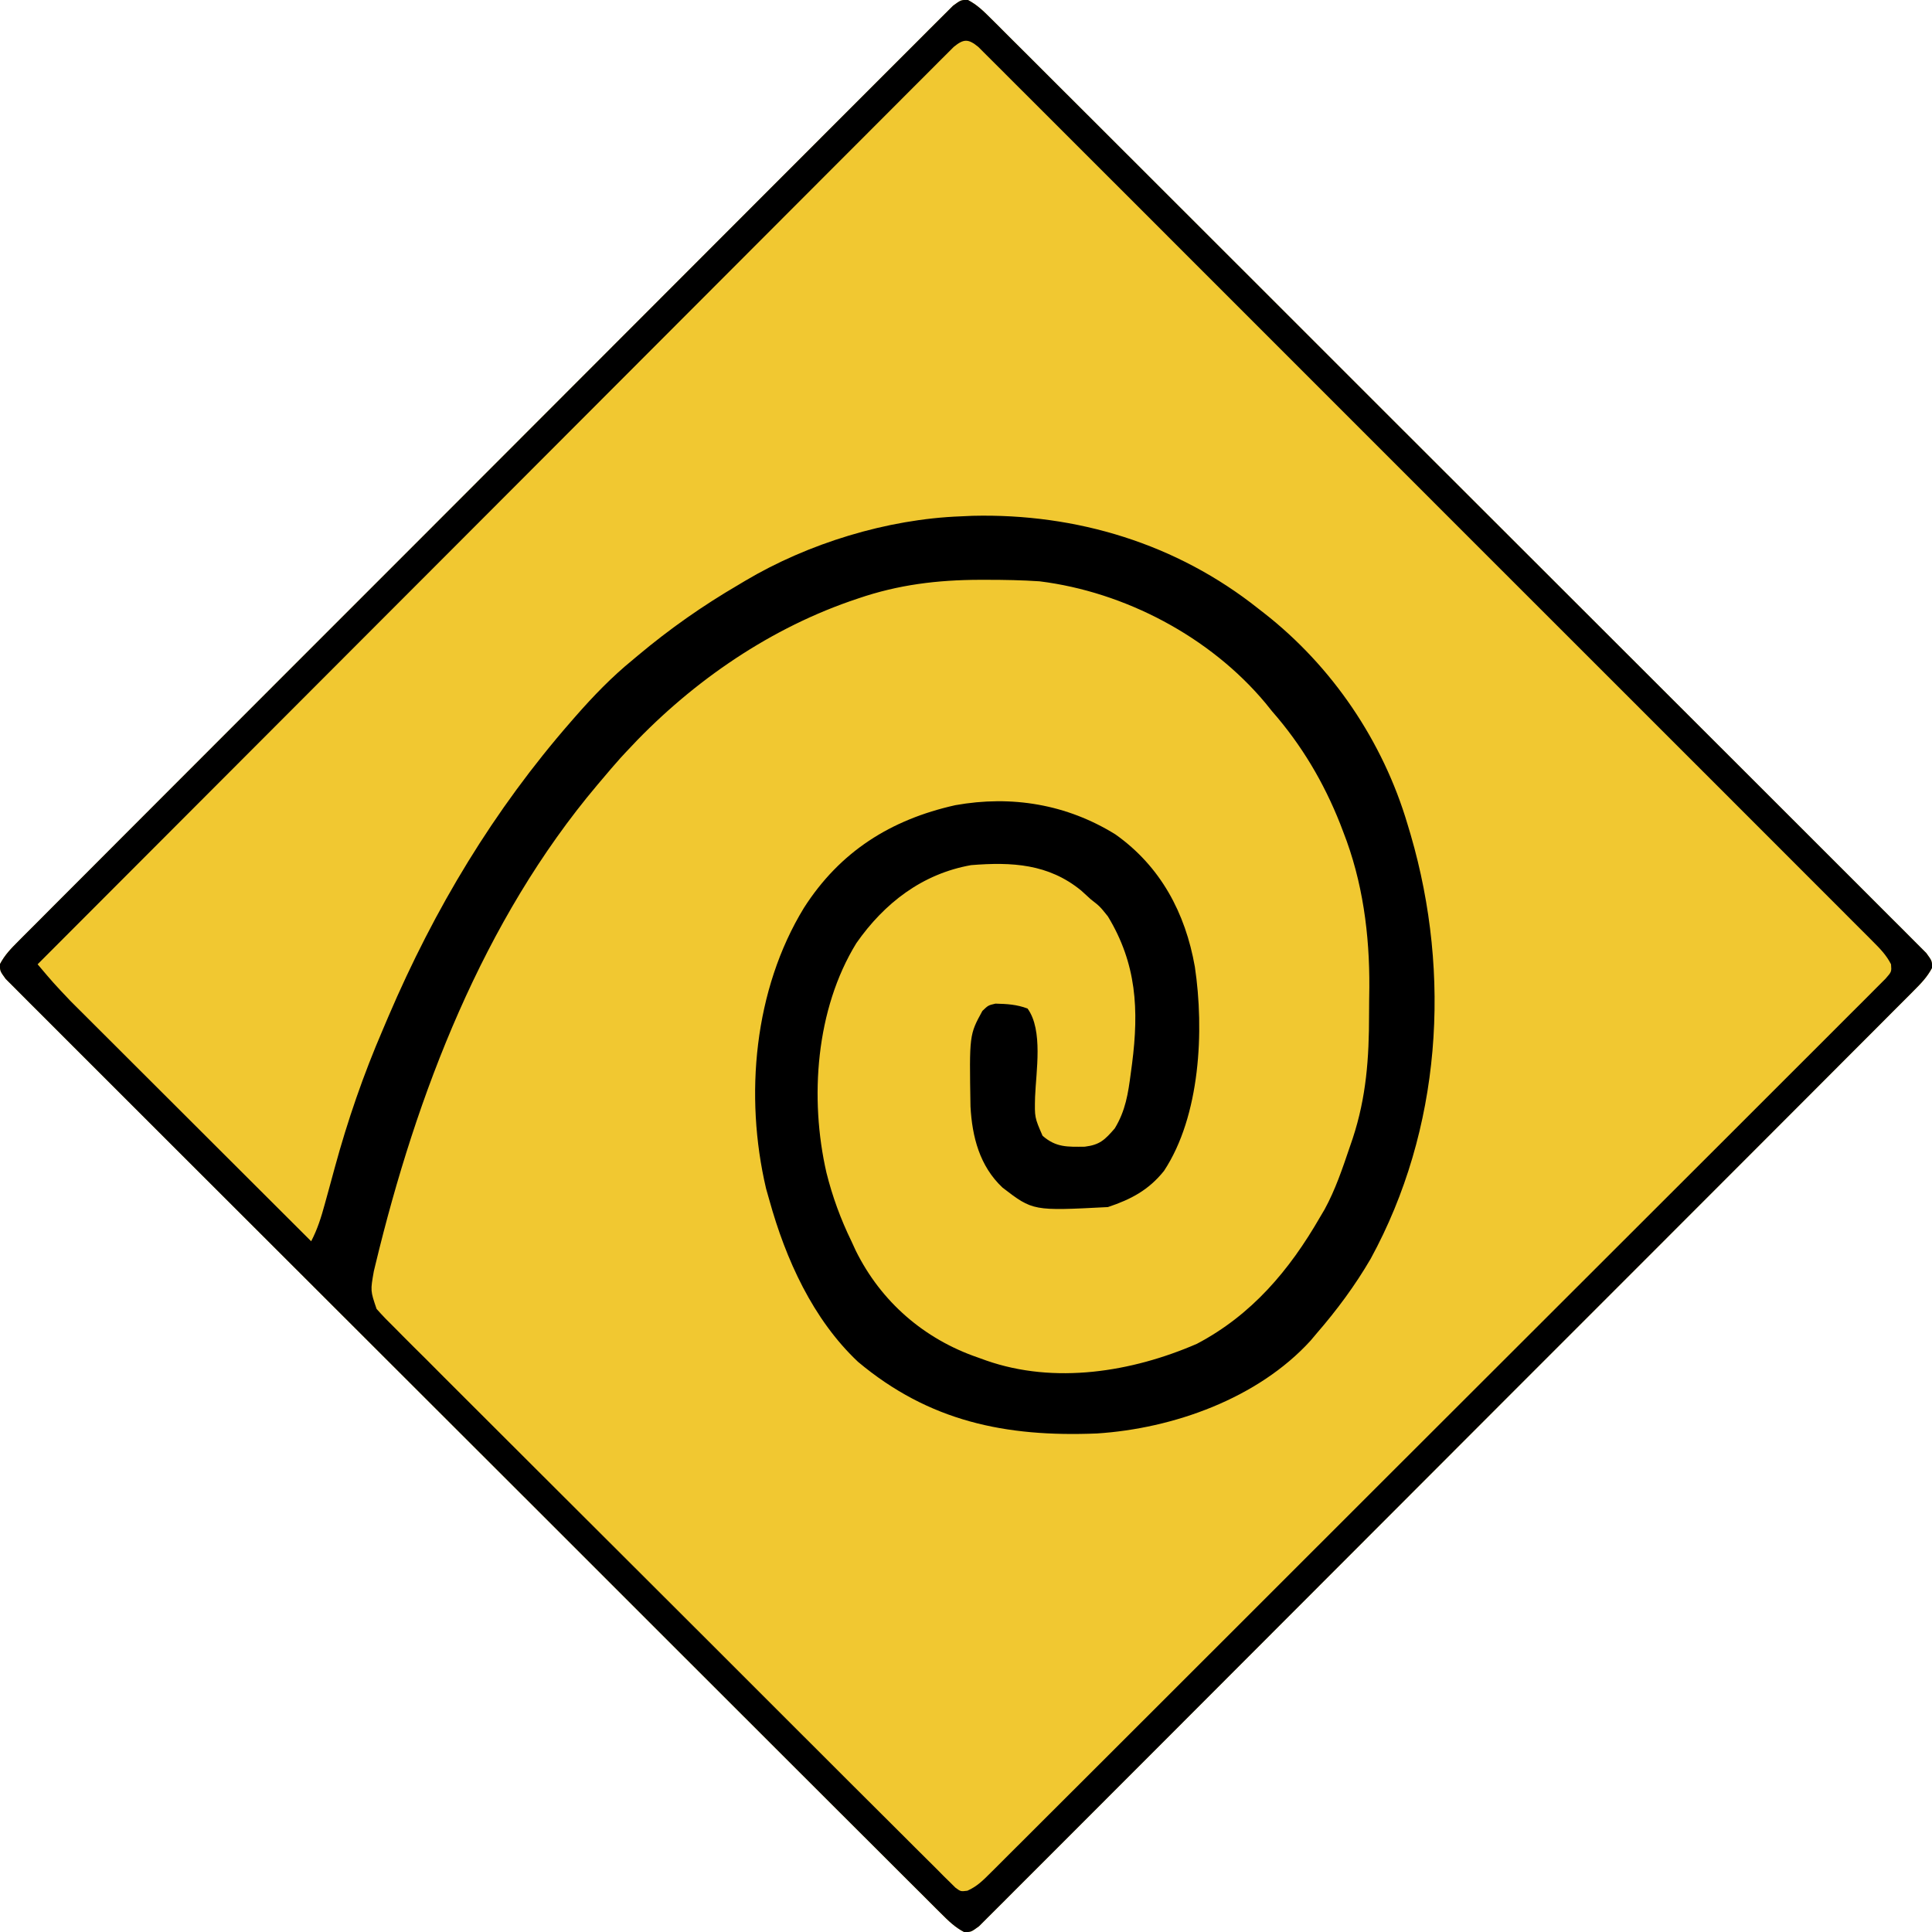 <?xml version="1.0" encoding="UTF-8"?>
<svg version="1.1" xmlns="http://www.w3.org/2000/svg" width="565" height="565">
<path d="M0 0 C2.773 1.449 4.651 3.317 6.868 5.53 C7.346 6.003 7.824 6.475 8.316 6.962 C9.924 8.557 11.521 10.163 13.118 11.768 C14.276 12.922 15.436 14.075 16.595 15.227 C19.787 18.403 22.97 21.588 26.151 24.775 C29.581 28.207 33.019 31.63 36.456 35.055 C43.19 41.768 49.916 48.489 56.638 55.214 C62.1 60.677 67.564 66.137 73.03 71.595 C74.602 73.165 76.174 74.736 77.747 76.306 C78.529 77.087 79.312 77.869 80.118 78.674 C94.925 93.462 109.723 108.261 124.517 123.062 C138.067 136.618 151.63 150.16 165.2 163.696 C179.118 177.581 193.028 191.476 206.928 205.38 C214.737 213.192 222.551 221 230.373 228.798 C237.032 235.435 243.681 242.081 250.319 248.738 C253.709 252.137 257.103 255.532 260.508 258.917 C263.621 262.011 266.722 265.116 269.813 268.23 C270.938 269.359 272.067 270.484 273.201 271.604 C274.733 273.119 276.249 274.649 277.762 276.183 C279.035 277.456 279.035 277.456 280.334 278.754 C282 281.045 282 281.045 282.046 283.045 C280.596 285.818 278.728 287.696 276.516 289.913 C276.043 290.391 275.57 290.868 275.083 291.361 C273.488 292.968 271.883 294.566 270.277 296.163 C269.124 297.321 267.971 298.48 266.818 299.64 C263.643 302.832 260.458 306.015 257.271 309.196 C253.839 312.626 250.415 316.064 246.99 319.501 C240.277 326.235 233.556 332.961 226.832 339.683 C221.369 345.145 215.909 350.609 210.45 356.075 C208.88 357.647 207.31 359.219 205.74 360.791 C204.568 361.965 204.568 361.965 203.372 363.163 C188.583 377.97 173.785 392.768 158.983 407.562 C145.428 421.112 131.885 434.675 118.349 448.244 C104.464 462.163 90.57 476.073 76.665 489.973 C68.854 497.782 61.046 505.595 53.248 513.418 C46.61 520.077 39.965 526.726 33.307 533.364 C29.908 536.754 26.513 540.148 23.129 543.553 C20.035 546.666 16.93 549.767 13.815 552.858 C12.686 553.983 11.562 555.112 10.442 556.245 C8.926 557.778 7.397 559.294 5.863 560.807 C4.59 562.08 4.59 562.08 3.291 563.379 C1 565.045 1 565.045 -0.999 565.09 C-3.773 563.641 -5.651 561.773 -7.867 559.56 C-8.345 559.088 -8.823 558.615 -9.315 558.128 C-10.923 556.533 -12.52 554.928 -14.117 553.322 C-15.276 552.168 -16.435 551.015 -17.595 549.863 C-20.787 546.687 -23.969 543.502 -27.151 540.316 C-30.58 536.884 -34.018 533.46 -37.455 530.035 C-44.189 523.322 -50.915 516.601 -57.638 509.877 C-63.099 504.414 -68.563 498.954 -74.029 493.495 C-75.601 491.925 -77.174 490.355 -78.746 488.785 C-79.92 487.612 -79.92 487.612 -81.117 486.417 C-95.925 471.628 -110.722 456.829 -125.517 442.028 C-139.067 428.473 -152.63 414.93 -166.199 401.394 C-180.118 387.509 -194.027 373.615 -207.927 359.71 C-215.737 351.898 -223.55 344.091 -231.373 336.292 C-238.031 329.655 -244.681 323.009 -251.319 316.352 C-254.709 312.953 -258.103 309.558 -261.508 306.174 C-264.62 303.08 -267.721 299.975 -270.813 296.86 C-271.937 295.731 -273.066 294.606 -274.2 293.486 C-275.732 291.971 -277.248 290.442 -278.761 288.907 C-279.61 288.059 -280.459 287.21 -281.333 286.336 C-283 284.045 -283 284.045 -283.045 282.046 C-281.596 279.272 -279.728 277.394 -277.515 275.177 C-277.042 274.7 -276.57 274.222 -276.082 273.73 C-274.488 272.122 -272.882 270.525 -271.276 268.928 C-270.123 267.769 -268.97 266.61 -267.818 265.45 C-264.642 262.258 -261.457 259.075 -258.27 255.894 C-254.838 252.465 -251.414 249.027 -247.99 245.59 C-241.277 238.856 -234.555 232.13 -227.831 225.407 C-222.368 219.946 -216.908 214.482 -211.45 209.016 C-209.879 207.444 -208.309 205.871 -206.739 204.299 C-205.958 203.516 -205.176 202.734 -204.371 201.928 C-189.582 187.12 -174.784 172.323 -159.982 157.528 C-146.427 143.978 -132.885 130.415 -119.349 116.846 C-105.463 102.927 -91.569 89.017 -77.665 75.118 C-69.853 67.308 -62.045 59.495 -54.247 51.672 C-47.61 45.014 -40.964 38.364 -34.307 31.726 C-30.907 28.336 -27.512 24.942 -24.128 21.537 C-21.034 18.425 -17.929 15.324 -14.814 12.232 C-13.686 11.107 -12.561 9.978 -11.441 8.845 C-9.926 7.313 -8.396 5.797 -6.862 4.284 C-6.013 3.435 -5.165 2.586 -4.291 1.712 C-2 0.045 -2 0.045 0 0 Z " fill="#F1C831" transform="translate(283,-0.045)"/>
<path d="M0 0 C2.773 1.449 4.651 3.317 6.868 5.53 C7.346 6.003 7.824 6.475 8.316 6.962 C9.924 8.557 11.521 10.163 13.118 11.768 C14.276 12.922 15.436 14.075 16.595 15.227 C19.787 18.403 22.97 21.588 26.151 24.775 C29.581 28.207 33.019 31.63 36.456 35.055 C43.19 41.768 49.916 48.489 56.638 55.214 C62.1 60.677 67.564 66.137 73.03 71.595 C74.602 73.165 76.174 74.736 77.747 76.306 C78.529 77.087 79.312 77.869 80.118 78.674 C94.925 93.462 109.723 108.261 124.517 123.062 C138.067 136.618 151.63 150.16 165.2 163.696 C179.118 177.581 193.028 191.476 206.928 205.38 C214.737 213.192 222.551 221 230.373 228.798 C237.032 235.435 243.681 242.081 250.319 248.738 C253.709 252.137 257.103 255.532 260.508 258.917 C263.621 262.011 266.722 265.116 269.813 268.23 C270.938 269.359 272.067 270.484 273.201 271.604 C274.733 273.119 276.249 274.649 277.762 276.183 C279.035 277.456 279.035 277.456 280.334 278.754 C282 281.045 282 281.045 282.046 283.045 C280.596 285.818 278.728 287.696 276.516 289.913 C276.043 290.391 275.57 290.868 275.083 291.361 C273.488 292.968 271.883 294.566 270.277 296.163 C269.124 297.321 267.971 298.48 266.818 299.64 C263.643 302.832 260.458 306.015 257.271 309.196 C253.839 312.626 250.415 316.064 246.99 319.501 C240.277 326.235 233.556 332.961 226.832 339.683 C221.369 345.145 215.909 350.609 210.45 356.075 C208.88 357.647 207.31 359.219 205.74 360.791 C204.568 361.965 204.568 361.965 203.372 363.163 C188.583 377.97 173.785 392.768 158.983 407.562 C145.428 421.112 131.885 434.675 118.349 448.244 C104.464 462.163 90.57 476.073 76.665 489.973 C68.854 497.782 61.046 505.595 53.248 513.418 C46.61 520.077 39.965 526.726 33.307 533.364 C29.908 536.754 26.513 540.148 23.129 543.553 C20.035 546.666 16.93 549.767 13.815 552.858 C12.686 553.983 11.562 555.112 10.442 556.245 C8.926 557.778 7.397 559.294 5.863 560.807 C4.59 562.08 4.59 562.08 3.291 563.379 C1 565.045 1 565.045 -0.999 565.09 C-3.773 563.641 -5.651 561.773 -7.867 559.56 C-8.345 559.088 -8.823 558.615 -9.315 558.128 C-10.923 556.533 -12.52 554.928 -14.117 553.322 C-15.276 552.168 -16.435 551.015 -17.595 549.863 C-20.787 546.687 -23.969 543.502 -27.151 540.316 C-30.58 536.884 -34.018 533.46 -37.455 530.035 C-44.189 523.322 -50.915 516.601 -57.638 509.877 C-63.099 504.414 -68.563 498.954 -74.029 493.495 C-75.601 491.925 -77.174 490.355 -78.746 488.785 C-79.92 487.612 -79.92 487.612 -81.117 486.417 C-95.925 471.628 -110.722 456.829 -125.517 442.028 C-139.067 428.473 -152.63 414.93 -166.199 401.394 C-180.118 387.509 -194.027 373.615 -207.927 359.71 C-215.737 351.898 -223.55 344.091 -231.373 336.292 C-238.031 329.655 -244.681 323.009 -251.319 316.352 C-254.709 312.953 -258.103 309.558 -261.508 306.174 C-264.62 303.08 -267.721 299.975 -270.813 296.86 C-271.937 295.731 -273.066 294.606 -274.2 293.486 C-275.732 291.971 -277.248 290.442 -278.761 288.907 C-279.61 288.059 -280.459 287.21 -281.333 286.336 C-283 284.045 -283 284.045 -283.045 282.046 C-281.596 279.272 -279.728 277.394 -277.515 275.177 C-277.042 274.7 -276.57 274.222 -276.082 273.73 C-274.488 272.122 -272.882 270.525 -271.276 268.928 C-270.123 267.769 -268.97 266.61 -267.818 265.45 C-264.642 262.258 -261.457 259.075 -258.27 255.894 C-254.838 252.465 -251.414 249.027 -247.99 245.59 C-241.277 238.856 -234.555 232.13 -227.831 225.407 C-222.368 219.946 -216.908 214.482 -211.45 209.016 C-209.879 207.444 -208.309 205.871 -206.739 204.299 C-205.958 203.516 -205.176 202.734 -204.371 201.928 C-189.582 187.12 -174.784 172.323 -159.982 157.528 C-146.427 143.978 -132.885 130.415 -119.349 116.846 C-105.463 102.927 -91.569 89.017 -77.665 75.118 C-69.853 67.308 -62.045 59.495 -54.247 51.672 C-47.61 45.014 -40.964 38.364 -34.307 31.726 C-30.907 28.336 -27.512 24.942 -24.128 21.537 C-21.034 18.425 -17.929 15.324 -14.814 12.232 C-13.686 11.107 -12.561 9.978 -11.441 8.845 C-9.926 7.313 -8.396 5.797 -6.862 4.284 C-6.013 3.435 -5.165 2.586 -4.291 1.712 C-2 0.045 -2 0.045 0 0 Z M-4.103 13.776 C-5.332 15.007 -5.332 15.007 -6.585 16.262 C-7.274 16.946 -7.274 16.946 -7.977 17.643 C-9.529 19.187 -11.07 20.741 -12.611 22.295 C-13.726 23.41 -14.843 24.523 -15.96 25.637 C-19.038 28.708 -22.107 31.789 -25.174 34.872 C-28.48 38.19 -31.794 41.5 -35.107 44.811 C-40.849 50.552 -46.586 56.298 -52.32 62.048 C-60.609 70.362 -68.907 78.668 -77.207 86.971 C-90.671 100.442 -104.129 113.92 -117.582 127.402 C-130.654 140.501 -143.729 153.597 -156.808 166.689 C-157.614 167.495 -158.419 168.302 -159.25 169.133 C-163.291 173.178 -167.333 177.224 -171.375 181.27 C-204.926 214.852 -238.467 248.445 -272 282.045 C-267.382 287.505 -267.382 287.505 -262.469 292.696 C-261.838 293.329 -261.207 293.961 -260.557 294.612 C-259.887 295.279 -259.216 295.946 -258.526 296.633 C-257.803 297.356 -257.08 298.078 -256.336 298.823 C-253.968 301.19 -251.597 303.553 -249.226 305.916 C-247.575 307.565 -245.925 309.214 -244.275 310.864 C-239.947 315.188 -235.616 319.509 -231.284 323.829 C-226.858 328.245 -222.435 332.664 -218.011 337.082 C-209.344 345.739 -200.673 354.393 -192 363.045 C-190.146 359.489 -189.066 356.025 -188.011 352.147 C-187.631 350.765 -187.25 349.384 -186.869 348.002 C-186.282 345.853 -185.696 343.704 -185.112 341.554 C-181.327 327.658 -176.709 314.285 -171 301.045 C-170.47 299.798 -169.94 298.55 -169.41 297.303 C-155.892 265.712 -138.629 236.966 -116 211.045 C-115.559 210.54 -115.119 210.036 -114.666 209.515 C-109.446 203.564 -104.129 198.05 -98 193.045 C-97.488 192.616 -96.977 192.187 -96.45 191.745 C-87.132 183.932 -77.499 177.173 -67 171.045 C-66.096 170.504 -66.096 170.504 -65.174 169.952 C-46.694 158.955 -23.563 151.841 -2 151.045 C-0.873 150.994 0.254 150.942 1.414 150.889 C31.84 150.157 61.116 159.053 85 178.045 C85.554 178.476 86.108 178.906 86.679 179.349 C106.593 194.912 121.449 216.843 128.625 241.108 C128.925 242.106 129.224 243.105 129.532 244.134 C141.507 285.193 138.464 330.378 117.846 368.16 C113.302 375.967 107.919 383.23 102 390.045 C101.434 390.718 100.869 391.391 100.286 392.084 C84.872 409.016 60.096 417.817 37.782 419.252 C11.091 420.345 -11.292 415.729 -32.078 398.303 C-45.301 385.854 -53.219 368.285 -58 351.045 C-58.319 349.921 -58.639 348.797 -58.968 347.639 C-65.335 320.522 -62.494 289.422 -47.898 265.549 C-37.382 249.098 -22.518 239.729 -3.621 235.515 C12.902 232.555 28.989 235.25 43.211 244.069 C56.407 253.421 63.655 267.022 66.426 282.772 C69.212 301.402 68.013 326.383 57.403 342.467 C52.902 348.086 47.726 350.803 41 353.045 C19.077 354.183 19.077 354.183 10.188 347.358 C3.498 341.07 1.302 332.546 0.813 323.631 C0.466 302.672 0.466 302.672 4.297 295.678 C6 294.045 6 294.045 8.121 293.549 C11.497 293.635 14.32 293.79 17.5 294.983 C22.108 301.318 19.978 313.394 19.698 320.869 C19.553 326.82 19.553 326.82 21.887 332.186 C25.802 335.63 29.164 335.442 34.235 335.389 C38.653 334.84 40.09 333.392 43 330.045 C46.157 324.861 46.919 319.831 47.688 313.92 C47.877 312.516 47.877 312.516 48.069 311.083 C50.084 295.333 49.406 281.916 41 268.045 C38.646 265.105 38.646 265.105 36 263.045 C35.072 262.2 34.144 261.354 33.188 260.483 C23.623 252.648 12.891 252.09 1 253.045 C-13.293 255.58 -24.366 264.137 -32.562 275.858 C-44.448 295.176 -46.294 321.239 -41.312 342.983 C-39.57 349.965 -37.153 356.581 -34 363.045 C-33.582 363.954 -33.164 364.863 -32.734 365.799 C-25.324 380.768 -12.724 391.653 3 397.045 C3.798 397.333 4.596 397.62 5.418 397.916 C25.414 404.916 47.959 401.299 67 393.045 C83.048 384.61 94.1 371.503 103 356.045 C103.453 355.28 103.905 354.514 104.371 353.725 C107.521 347.962 109.582 341.808 111.688 335.608 C112.135 334.303 112.135 334.303 112.59 332.971 C116.575 320.869 117.373 309.45 117.371 296.797 C117.375 294.144 117.412 291.493 117.45 288.84 C117.552 273.319 115.524 257.831 109.813 243.295 C109.373 242.143 109.373 242.143 108.924 240.967 C104.11 228.814 97.622 217.879 89 208.045 C88.361 207.251 87.722 206.457 87.063 205.639 C70.884 186.273 45.958 173.14 21 170.045 C15.875 169.704 10.76 169.605 5.625 169.608 C4.922 169.607 4.219 169.607 3.495 169.606 C-8.881 169.647 -20.248 171.026 -32 175.045 C-33.274 175.479 -33.274 175.479 -34.575 175.922 C-59.565 184.696 -82.052 200.587 -100 220.045 C-100.51 220.597 -101.021 221.149 -101.547 221.717 C-103.408 223.792 -105.207 225.91 -107 228.045 C-107.424 228.545 -107.848 229.045 -108.285 229.559 C-141.718 269.174 -161.187 319.995 -173.207 369.866 C-173.362 370.51 -173.518 371.155 -173.679 371.819 C-174.684 377.509 -174.684 377.509 -172.875 382.82 C-171.161 384.783 -169.363 386.605 -167.497 388.424 C-166.797 389.133 -166.098 389.842 -165.377 390.572 C-163.026 392.947 -160.65 395.295 -158.274 397.645 C-156.585 399.341 -154.896 401.038 -153.21 402.736 C-149.099 406.868 -144.972 410.983 -140.837 415.091 C-136.025 419.873 -131.23 424.673 -126.435 429.473 C-117.882 438.035 -109.312 446.579 -100.733 455.115 C-92.403 463.401 -84.088 471.702 -75.788 480.019 C-66.752 489.073 -57.708 498.118 -48.65 507.15 C-47.685 508.113 -46.72 509.075 -45.754 510.037 C-45.28 510.511 -44.805 510.984 -44.315 511.472 C-40.965 514.814 -37.62 518.162 -34.276 521.511 C-29.78 526.014 -25.271 530.505 -20.753 534.985 C-19.093 536.636 -17.437 538.291 -15.785 539.95 C-13.538 542.206 -11.277 544.446 -9.01 546.683 C-8.353 547.35 -7.695 548.018 -7.018 548.705 C-6.411 549.298 -5.804 549.891 -5.178 550.502 C-4.397 551.28 -4.397 551.28 -3.599 552.075 C-2.039 553.222 -2.039 553.222 -0.094 552.973 C2.757 551.71 4.473 549.952 6.681 547.748 C7.138 547.295 7.596 546.843 8.067 546.377 C9.606 544.851 11.134 543.314 12.662 541.778 C13.771 540.673 14.881 539.57 15.991 538.467 C19.047 535.428 22.092 532.38 25.137 529.33 C28.419 526.045 31.71 522.769 35 519.492 C41.445 513.067 47.882 506.635 54.316 500.199 C59.543 494.971 64.772 489.745 70.004 484.521 C71.508 483.019 73.013 481.516 74.518 480.013 C75.267 479.265 76.016 478.517 76.788 477.747 C90.96 463.593 105.122 449.43 119.282 435.264 C132.25 422.29 145.231 409.33 158.218 396.376 C171.54 383.087 184.853 369.789 198.156 356.482 C205.63 349.005 213.108 341.533 220.596 334.07 C226.969 327.718 233.333 321.358 239.685 314.986 C242.93 311.733 246.178 308.484 249.437 305.245 C252.416 302.284 255.384 299.313 258.342 296.331 C259.418 295.251 260.499 294.175 261.584 293.103 C263.051 291.653 264.502 290.189 265.949 288.72 C266.761 287.908 267.574 287.096 268.411 286.259 C270.19 284.229 270.19 284.229 270.022 282.045 C268.635 279.33 266.858 277.527 264.7 275.368 C264.247 274.91 263.795 274.453 263.328 273.982 C261.801 272.444 260.264 270.917 258.726 269.39 C257.621 268.282 256.517 267.173 255.413 266.063 C252.373 263.01 249.322 259.966 246.271 256.923 C242.984 253.643 239.705 250.354 236.426 247.067 C229.998 240.625 223.562 234.192 217.122 227.761 C211.891 222.537 206.663 217.31 201.438 212.081 C200.323 210.966 200.323 210.966 199.187 209.829 C197.678 208.319 196.169 206.809 194.66 205.299 C180.502 191.132 166.334 176.974 152.163 162.82 C139.993 150.663 127.83 138.498 115.674 126.327 C101.569 112.207 87.46 98.091 73.343 83.983 C71.839 82.48 70.335 80.977 68.831 79.474 C67.721 78.365 67.721 78.365 66.588 77.233 C61.363 72.01 56.14 66.783 50.919 61.555 C44.561 55.189 38.198 48.828 31.828 42.474 C28.575 39.229 25.325 35.982 22.081 32.728 C19.116 29.754 16.143 26.786 13.165 23.824 C12.085 22.748 11.008 21.668 9.933 20.586 C8.48 19.124 7.017 17.671 5.552 16.219 C4.74 15.408 3.927 14.596 3.09 13.759 C0.161 11.357 -1.181 11.372 -4.103 13.776 Z " fill="#000000" transform="translate(283,-0.045)"/>
</svg>
